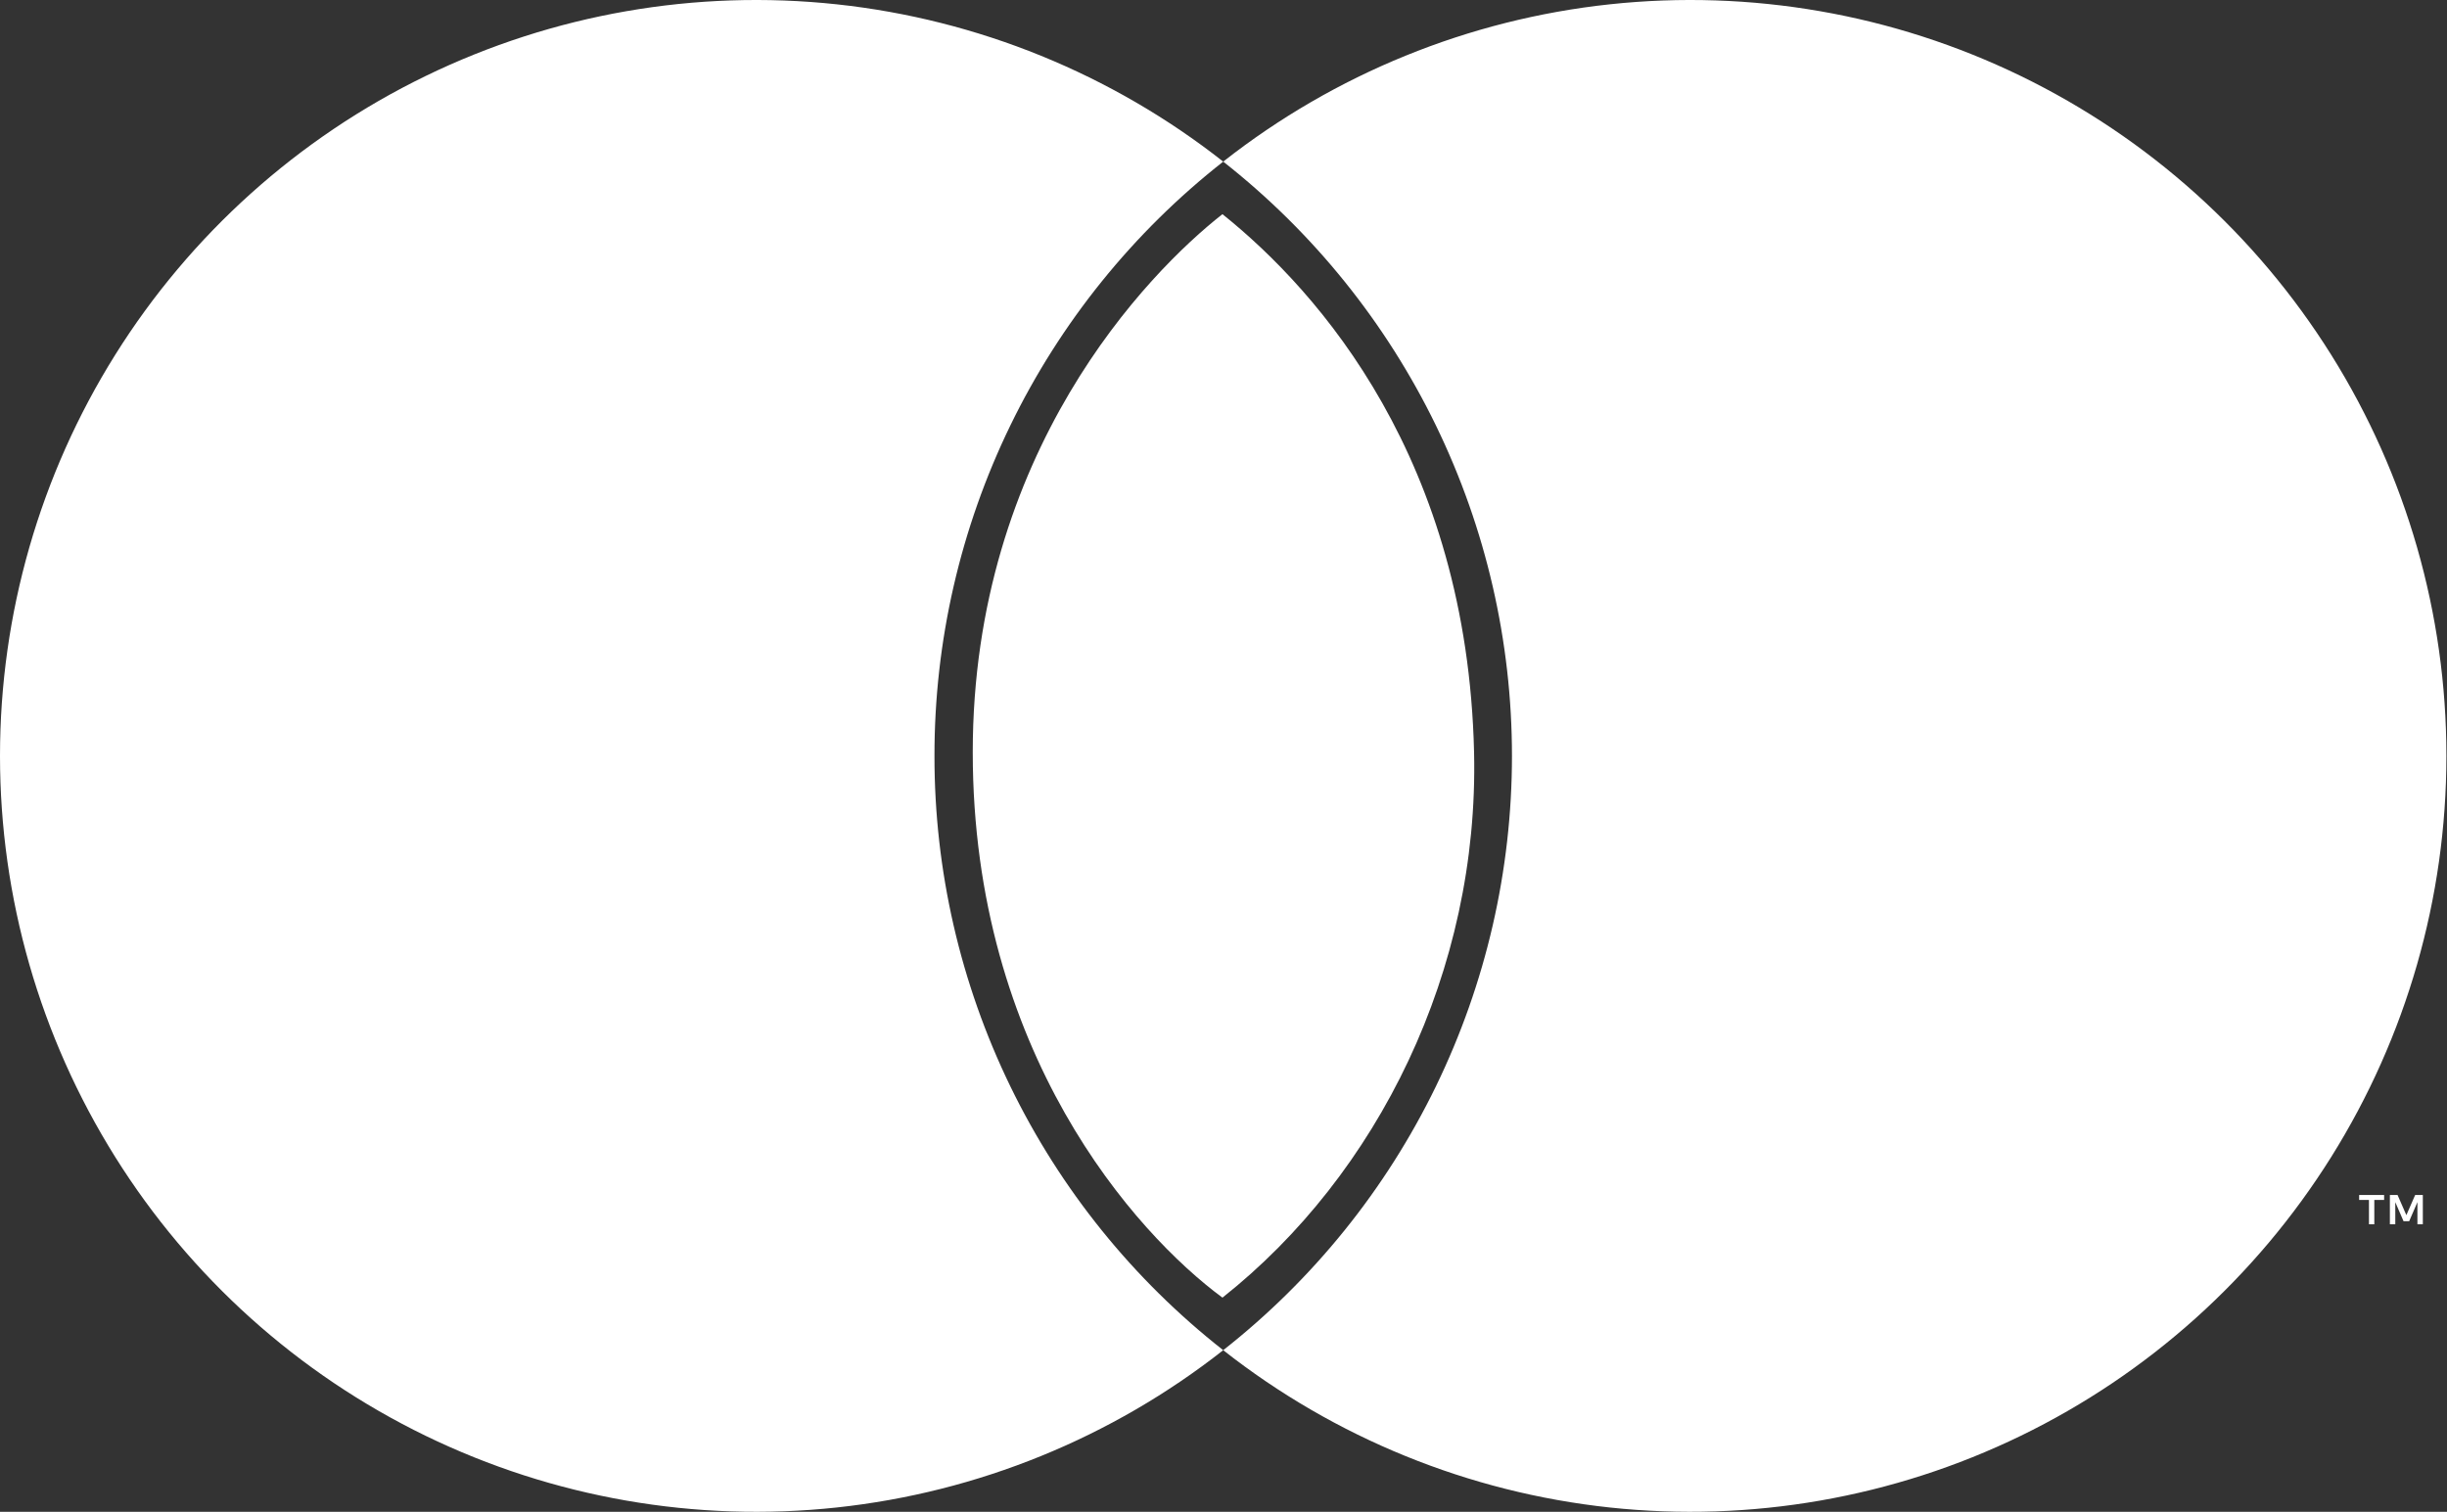 <svg width="971" height="600" viewBox="0 0 971 600" fill="none" xmlns="http://www.w3.org/2000/svg">
<rect x="0" y="0" width="971" height="600" fill="#333333" stroke="none"/>
<g clip-path="url(#clip0_1902_10)">
<path d="M370.809 300C370.767 254.57 381.062 209.726 400.914 168.863C420.766 128 449.654 92.188 485.391 64.14C441.135 29.354 387.985 7.721 332.015 1.713C276.046 -4.294 219.515 5.567 168.884 30.169C118.254 54.771 75.567 93.122 45.702 140.838C15.838 188.553 0 243.709 0 300C0 356.291 15.838 411.447 45.702 459.162C75.567 506.878 118.254 545.229 168.884 569.831C219.515 594.433 276.046 604.294 332.015 598.287C387.985 592.279 441.135 570.646 485.391 535.86C449.654 507.811 420.766 472 400.914 431.137C381.063 390.274 370.768 345.43 370.809 300Z" fill="white"/>
<path d="M970.763 300C970.765 356.29 954.93 411.445 925.066 459.161C895.203 506.877 852.517 545.227 801.888 569.83C751.259 594.432 694.729 604.293 638.76 598.286C582.791 592.279 529.642 570.646 485.387 535.859C521.093 507.783 549.959 471.966 569.807 431.109C589.655 390.253 599.968 345.423 599.968 300C599.968 254.577 589.655 209.747 569.807 168.89C549.959 128.034 521.093 92.217 485.387 64.14C529.642 29.354 582.791 7.721 638.76 1.713C694.729 -4.294 751.259 5.567 801.888 30.17C852.517 54.772 895.203 93.123 925.066 140.839C954.93 188.554 970.765 243.709 970.763 300Z" fill="white"/>
<path d="M942.156 485.895V476.237H946.05V474.27H936.133V476.237H940.029V485.895H942.156ZM961.41 485.895V474.251H958.37L954.874 482.26L951.376 474.251H948.334V485.895H950.481V477.112L953.76 484.684H955.986L959.265 477.092V485.895H961.41Z" fill="white"/>
<path d="M584.927 298.534C586.947 385.166 546.751 466.209 485.087 515C450.428 489.464 386 417.401 386 298.534C386 179.667 455.38 108.256 485.087 85C523.796 116.007 582.227 182.706 584.927 298.534Z" fill="white"/>
</g>
<defs>
<clipPath id="clip0_1902_10">
<rect width="970.76" height="600" fill="white"/>
</clipPath>
</defs>
</svg>
